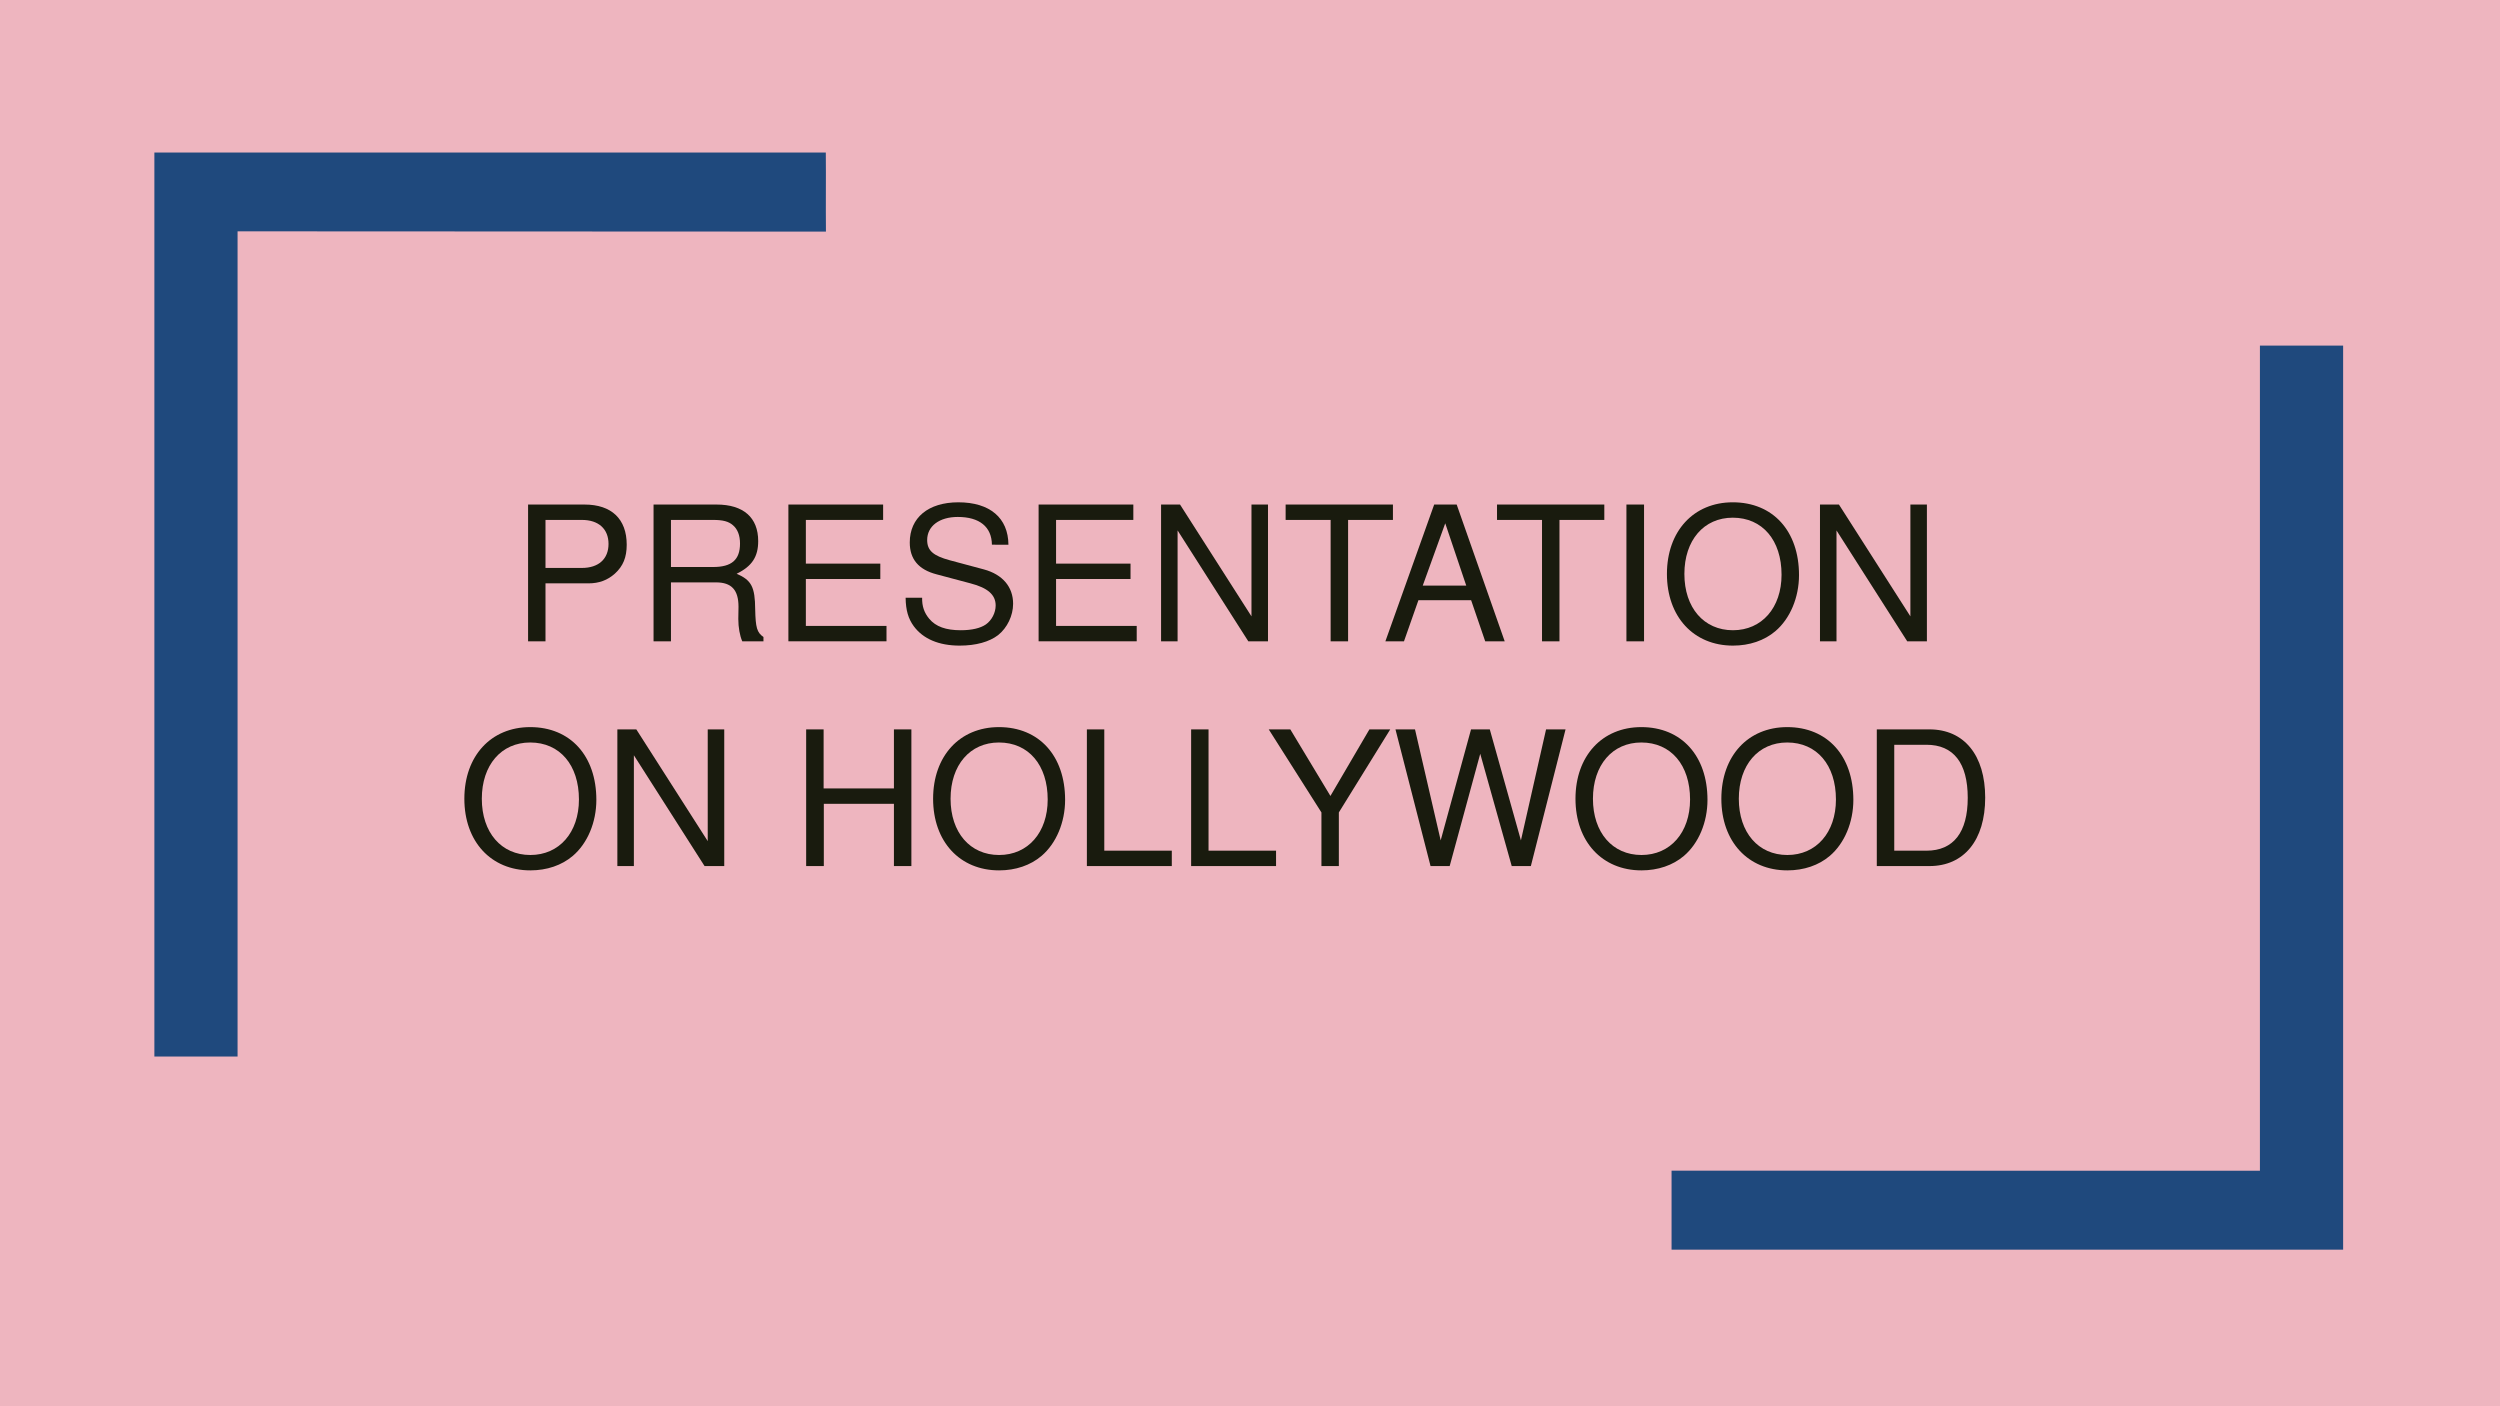<svg xmlns="http://www.w3.org/2000/svg" xmlns:xlink="http://www.w3.org/1999/xlink" width="1280" height="720" viewBox="0 0 960 540"><defs><symbol overflow="visible" id="glyph0-1"><path d="M13.25-22.25h16.5c4.11 0 7.344-1.234 10.156-3.75 3.172-2.89 4.532-6.266 4.532-11.094 0-9.875-5.83-15.422-16.204-15.422H6.562V0h6.688zm0-5.922V-46.61h13.984c6.407 0 10.22 3.47 10.22 9.22 0 5.765-3.813 9.218-10.22 9.218zm0 0"/></symbol><symbol overflow="visible" id="glyph0-2"><path d="M13.39-22.625h17.297c5.97 0 8.64 2.89 8.64 9.375l-.077 4.672c0 3.25.578 6.422 1.516 8.578h8.14v-1.656C46.39-3.39 45.89-5.266 45.734-12.25c-.062-8.64-1.437-11.234-7.125-13.688 5.906-2.875 8.28-6.546 8.28-12.53 0-9.08-5.687-14.048-15.984-14.048H6.703V0h6.688zm0-5.906v-18.08h16.22c3.734 0 5.906.58 7.562 2.016 1.797 1.516 2.734 3.89 2.734 7.063 0 6.202-3.172 9-10.297 9zm0 0"/></symbol><symbol overflow="visible" id="glyph0-3"><path d="M13.188-23.922H41.78v-5.906H13.188v-16.78H42.86v-5.908H6.483V0h37.672v-5.906H13.188zm0 0"/></symbol><symbol overflow="visible" id="glyph0-4"><path d="M42.938-37.094c-.08-10.297-7.14-16.28-19.235-16.28-11.53 0-18.656 5.905-18.656 15.42 0 6.407 3.375 10.438 10.297 12.235l13.03 3.47c6.626 1.72 9.657 4.39 9.657 8.484 0 2.813-1.514 5.704-3.75 7.282-2.077 1.437-5.39 2.234-9.64 2.234-5.703 0-9.593-1.375-12.11-4.39-1.936-2.313-2.81-4.83-2.733-8.08H3.453c.078 4.83 1.016 8 3.11 10.892 3.593 4.89 9.64 7.484 17.64 7.484 6.266 0 11.375-1.437 14.766-4.03 3.53-2.813 5.764-7.5 5.764-12.032 0-6.485-4.03-11.235-11.172-13.188l-13.17-3.53c-6.345-1.72-8.658-3.735-8.658-7.767 0-5.344 4.688-8.86 11.75-8.86 8.36 0 13.032 3.813 13.11 10.656zm0 0"/></symbol><symbol overflow="visible" id="glyph0-5"><path d="M46.53-52.516h-6.343v42.938L12.75-52.516H5.47V0h6.343v-42.578L38.968 0h7.56zm0 0"/></symbol><symbol overflow="visible" id="glyph0-6"><path d="M25.5-46.61h17.22v-5.906H1.515v5.907h17.28V0H25.5zm0 0"/></symbol><symbol overflow="visible" id="glyph0-7"><path d="M34.14-15.78L39.548 0h7.484L28.595-52.516h-8.64L1.218 0h7.14l5.546-15.78zm-1.874-5.61H15.563l8.64-23.922zm0 0"/></symbol><symbol overflow="visible" id="glyph0-8"><path d="M13.97-52.516H7.202V0h6.766zm0 0"/></symbol><symbol overflow="visible" id="glyph0-9"><path d="M28.016-53.375C12.97-53.375 2.734-42.28 2.734-25.86c0 16.422 10.235 27.516 25.36 27.516 6.343 0 12.03-1.937 16.28-5.547 5.688-4.83 9.08-12.97 9.08-21.532 0-16.937-10.017-27.953-25.438-27.953zm0 5.906c11.39 0 18.734 8.642 18.734 21.892 0 12.687-7.563 21.328-18.656 21.328-11.172 0-18.657-8.64-18.657-21.61 0-12.968 7.485-21.61 18.58-21.61zm0 0"/></symbol><symbol overflow="visible" id="glyph1-1"><path d="M28.016-53.36c-15.063 0-25.282 11.094-25.282 27.516 0 16.407 10.22 27.5 25.344 27.5 6.344 0 12.03-1.937 16.28-5.547 5.69-4.83 9.064-12.954 9.064-21.532 0-16.922-10-27.937-25.406-27.937zm0 5.907c11.375 0 18.718 8.64 18.718 21.89 0 12.672-7.562 21.313-18.656 21.313-11.156 0-18.64-8.64-18.64-21.594 0-12.968 7.484-21.61 18.578-21.61zm0 0"/></symbol><symbol overflow="visible" id="glyph1-2"><path d="M46.516-52.484h-6.344v42.906L12.75-52.484H5.47V0h6.343v-42.547L38.953 0h7.563zm0 0"/></symbol><symbol overflow="visible" id="glyph1-4"><path d="M39.672-23.906V0h6.703v-52.484h-6.703v22.672h-27v-22.672H5.97V0h6.78v-23.906zm0 0"/></symbol><symbol overflow="visible" id="glyph1-5"><path d="M12.453-52.484H5.766V0h32.61v-5.906H12.452zm0 0"/></symbol><symbol overflow="visible" id="glyph1-6"><path d="M27.86-20.594l19.734-31.89h-8l-14.97 25.562L9.22-52.484H.936l20.235 31.89V0h6.687zm0 0"/></symbol><symbol overflow="visible" id="glyph1-7"><path d="M53.563 0L66.89-52.484h-7.484L49.75-9.86 37.797-52.483h-7.203L18.937-9.86l-9.86-42.624h-7.5L15.048 0h7.344l11.735-43.125L46.22 0zm0 0"/></symbol><symbol overflow="visible" id="glyph1-8"><path d="M6.406 0H26.64c13.25 0 21.39-9.938 21.39-26.28 0-16.267-8.077-26.204-21.39-26.204H6.407zm6.703-5.906v-40.672h12.374c10.375 0 15.844 6.984 15.844 20.375 0 13.25-5.47 20.297-15.844 20.297zm0 0"/></symbol></defs><g id="surface1"><path fill="#eeb5bf" d="M0 0h960v540H0z"/><path d="M867.81 132.72h31.952v347.16H641.88v-30.34l225.93.034zm0 0M91.227 405.72H59.28V58.56h257.83c.1 10.48-.05 19.89.05 30.38L91.227 88.83zm0 0" fill-rule="evenodd" fill="#1f497d"/><g fill="#191b0e"><use xlink:href="#glyph0-1" x="196.22" y="246.26"/><use xlink:href="#glyph0-2" x="244.26" y="246.26"/><use xlink:href="#glyph0-3" x="296.261" y="246.26"/><use xlink:href="#glyph0-4" x="344.301" y="246.26"/><use xlink:href="#glyph0-3" x="392.341" y="246.26"/><use xlink:href="#glyph0-5" x="440.381" y="246.26"/></g><use xlink:href="#glyph0-6" x="492.167" y="246.26" fill="#191b0e"/><use xlink:href="#glyph0-7" x="530.771" y="246.26" fill="#191b0e"/><g fill="#191b0e"><use xlink:href="#glyph0-6" x="573.338" y="246.26"/><use xlink:href="#glyph0-8" x="617.344" y="246.26"/><use xlink:href="#glyph0-9" x="637.367" y="246.26"/><use xlink:href="#glyph0-5" x="693.402" y="246.26"/><use xlink:href="#glyph0-10" x="745.403" y="246.26"/></g><g fill="#191b0e"><use xlink:href="#glyph1-1" x="175.58" y="332.57"/><use xlink:href="#glyph1-2" x="231.596" y="332.57"/><use xlink:href="#glyph1-3" x="283.58" y="332.57"/><use xlink:href="#glyph1-4" x="303.596" y="332.57"/><use xlink:href="#glyph1-1" x="355.58" y="332.57"/><use xlink:href="#glyph1-5" x="411.596" y="332.57"/><use xlink:href="#glyph1-5" x="451.628" y="332.57"/></g><g fill="#191b0e"><use xlink:href="#glyph1-6" x="486.26" y="332.57"/><use xlink:href="#glyph1-7" x="534.284" y="332.57"/><use xlink:href="#glyph1-1" x="602.252" y="332.57"/><use xlink:href="#glyph1-1" x="658.268" y="332.57"/><use xlink:href="#glyph1-8" x="714.284" y="332.57"/></g><script>document.getElementsByTagName(&quot;svg&quot;)[0].addEventListener(&quot;click&quot;, sendClickToParentDocument, false);function sendClickToParentDocument(evt){ var target = evt.target; if(target.correspondingUseElement){ target = target.correspondingUseElement;} if (window.parent.svgElementClicked){ window.parent.svgElementClicked(target, &apos;click&apos;, evt.clientX,evt.clientY); } else { console.log(&quot;You clicked &apos;&quot; + target.id + &quot;&apos; which is a &quot; + target.nodeName + &quot; element&quot;);}}document.getElementsByTagName(&quot;svg&quot;)[0].addEventListener(&quot;mousemove&quot;, sendMouseToParentDocument, false);function sendMouseToParentDocument(evt){ var target = evt.target; if(target.correspondingUseElement) { target = target.correspondingUseElement; } if (window.parent.svgElementClicked){ window.parent.svgElementClicked(target, &apos;mousemove&apos;, evt.clientX,evt.clientY); } else { console.log(&quot;You clicked &apos;&quot; + target.id + &quot;&apos; which is a &quot; + target.nodeName + &quot; element&quot;);}}</script></g></svg>